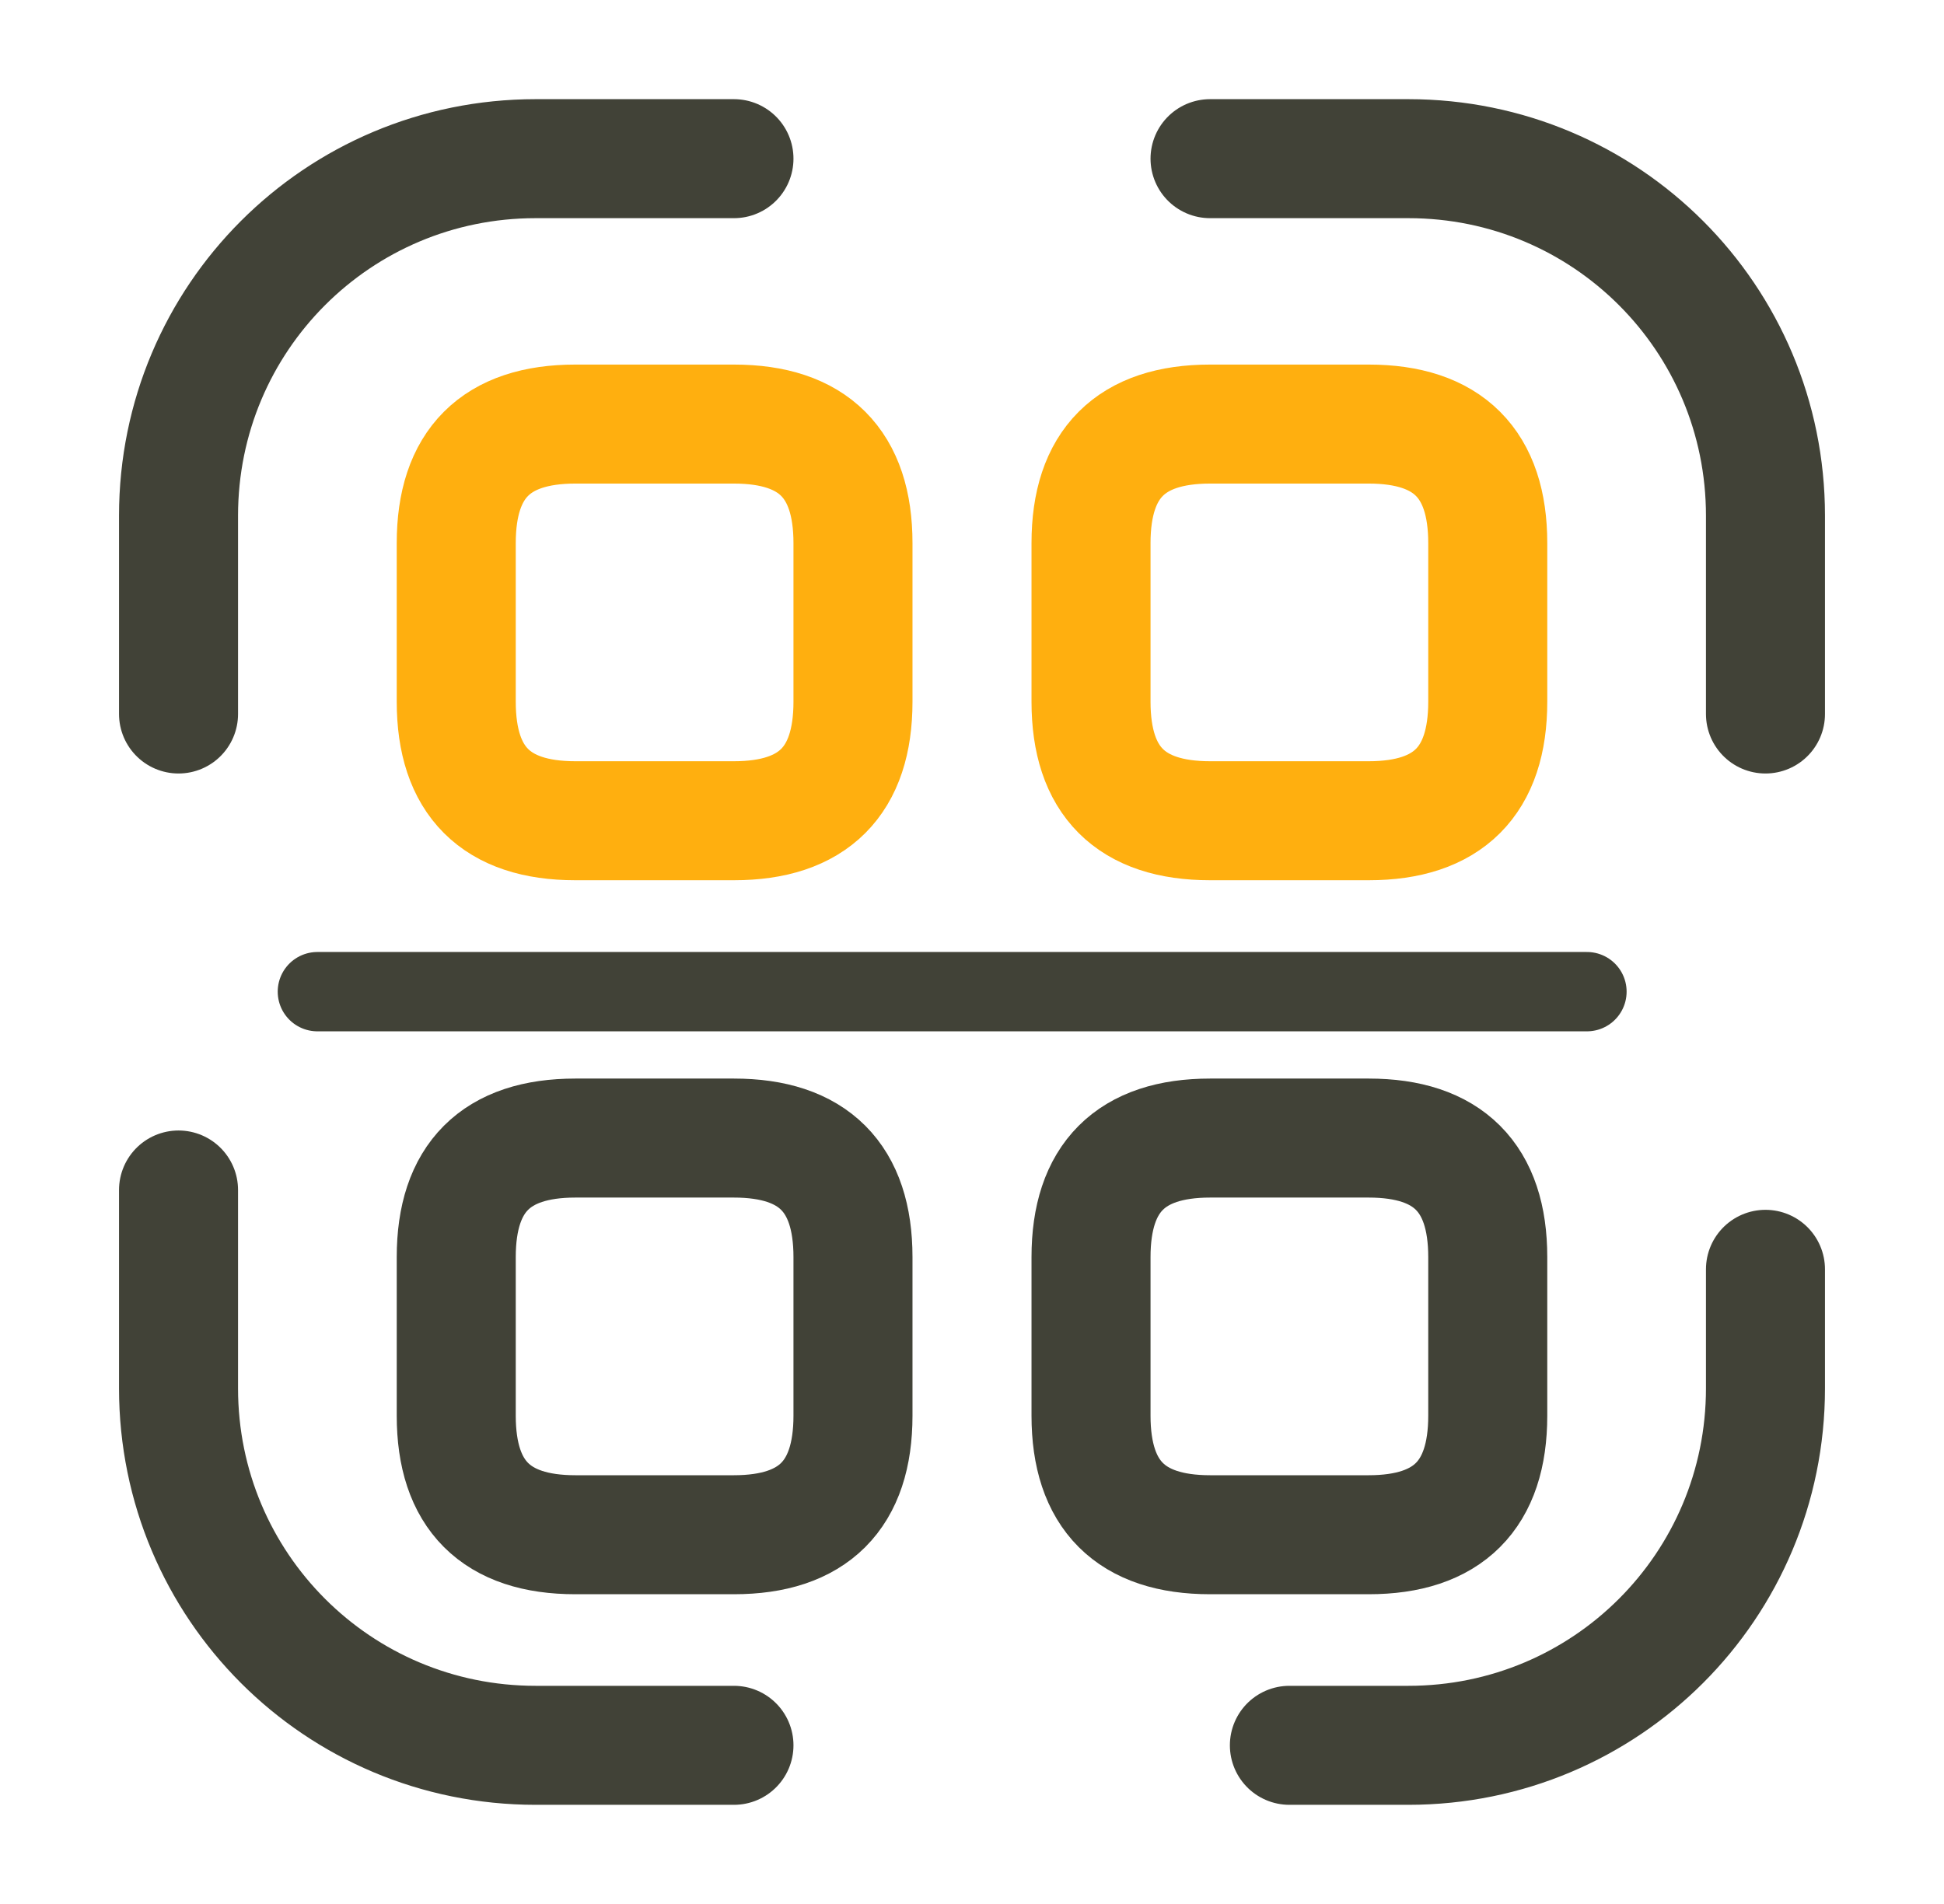 <svg width="49" height="48" viewBox="0 0 49 48" fill="none" xmlns="http://www.w3.org/2000/svg">
<g id="security/scan">
<g id="vuesax/linear/scan">
<g id="scan">
<path id="Vector" d="M4.5 18V13C4.5 8.02 8.52 4 13.5 4H18.5" stroke="#414237" stroke-width="3" stroke-linecap="round" stroke-linejoin="round"/>
<path id="Vector_2" d="M30.5 4H35.5C40.48 4 44.5 8.02 44.5 13V18" stroke="#414237" stroke-width="3" stroke-linecap="round" stroke-linejoin="round"/>
<path id="Vector_3" d="M44.5 32V35C44.5 39.98 40.48 44 35.5 44H32.5" stroke="#414237" stroke-width="3" stroke-linecap="round" stroke-linejoin="round"/>
<path id="Vector_4" d="M18.5 44H13.5C8.52 44 4.5 39.98 4.5 35V30" stroke="#414237" stroke-width="3" stroke-linecap="round" stroke-linejoin="round"/>
<path id="Vector_5" d="M21.5 13.691V17.691C21.5 19.691 20.5 20.691 18.5 20.691H14.5C12.5 20.691 11.5 19.691 11.5 17.691V13.691C11.5 11.691 12.5 10.691 14.5 10.691H18.5C20.5 10.691 21.5 11.691 21.5 13.691Z" stroke="#FFAF0F" stroke-width="3" stroke-linecap="round" stroke-linejoin="round"/>
<path id="Vector_6" d="M37.5 13.691V17.691C37.5 19.691 36.5 20.691 34.5 20.691H30.5C28.5 20.691 27.5 19.691 27.5 17.691V13.691C27.5 11.691 28.5 10.691 30.5 10.691H34.5C36.5 10.691 37.5 11.691 37.5 13.691Z" stroke="#FFAF0F" stroke-width="3" stroke-linecap="round" stroke-linejoin="round"/>
<path id="Vector_7" d="M21.5 31.691V35.691C21.5 37.691 20.5 38.691 18.5 38.691H14.5C12.5 38.691 11.5 37.691 11.5 35.691V31.691C11.5 29.691 12.5 28.691 14.5 28.691H18.5C20.5 28.691 21.5 29.691 21.5 31.691Z" stroke="#414237" stroke-width="3" stroke-linecap="round" stroke-linejoin="round"/>
<path id="Vector_8" d="M37.5 31.691V35.691C37.5 37.691 36.5 38.691 34.5 38.691H30.5C28.5 38.691 27.5 37.691 27.5 35.691V31.691C27.5 29.691 28.5 28.691 30.5 28.691H34.5C36.5 28.691 37.5 29.691 37.5 31.691Z" stroke="#414237" stroke-width="3" stroke-linecap="round" stroke-linejoin="round"/>
<path id="Vector_9" d="M40 25H8" stroke="#414237" stroke-width="2" stroke-linecap="round" stroke-linejoin="round"/>
</g>
</g>
</g>
</svg>
